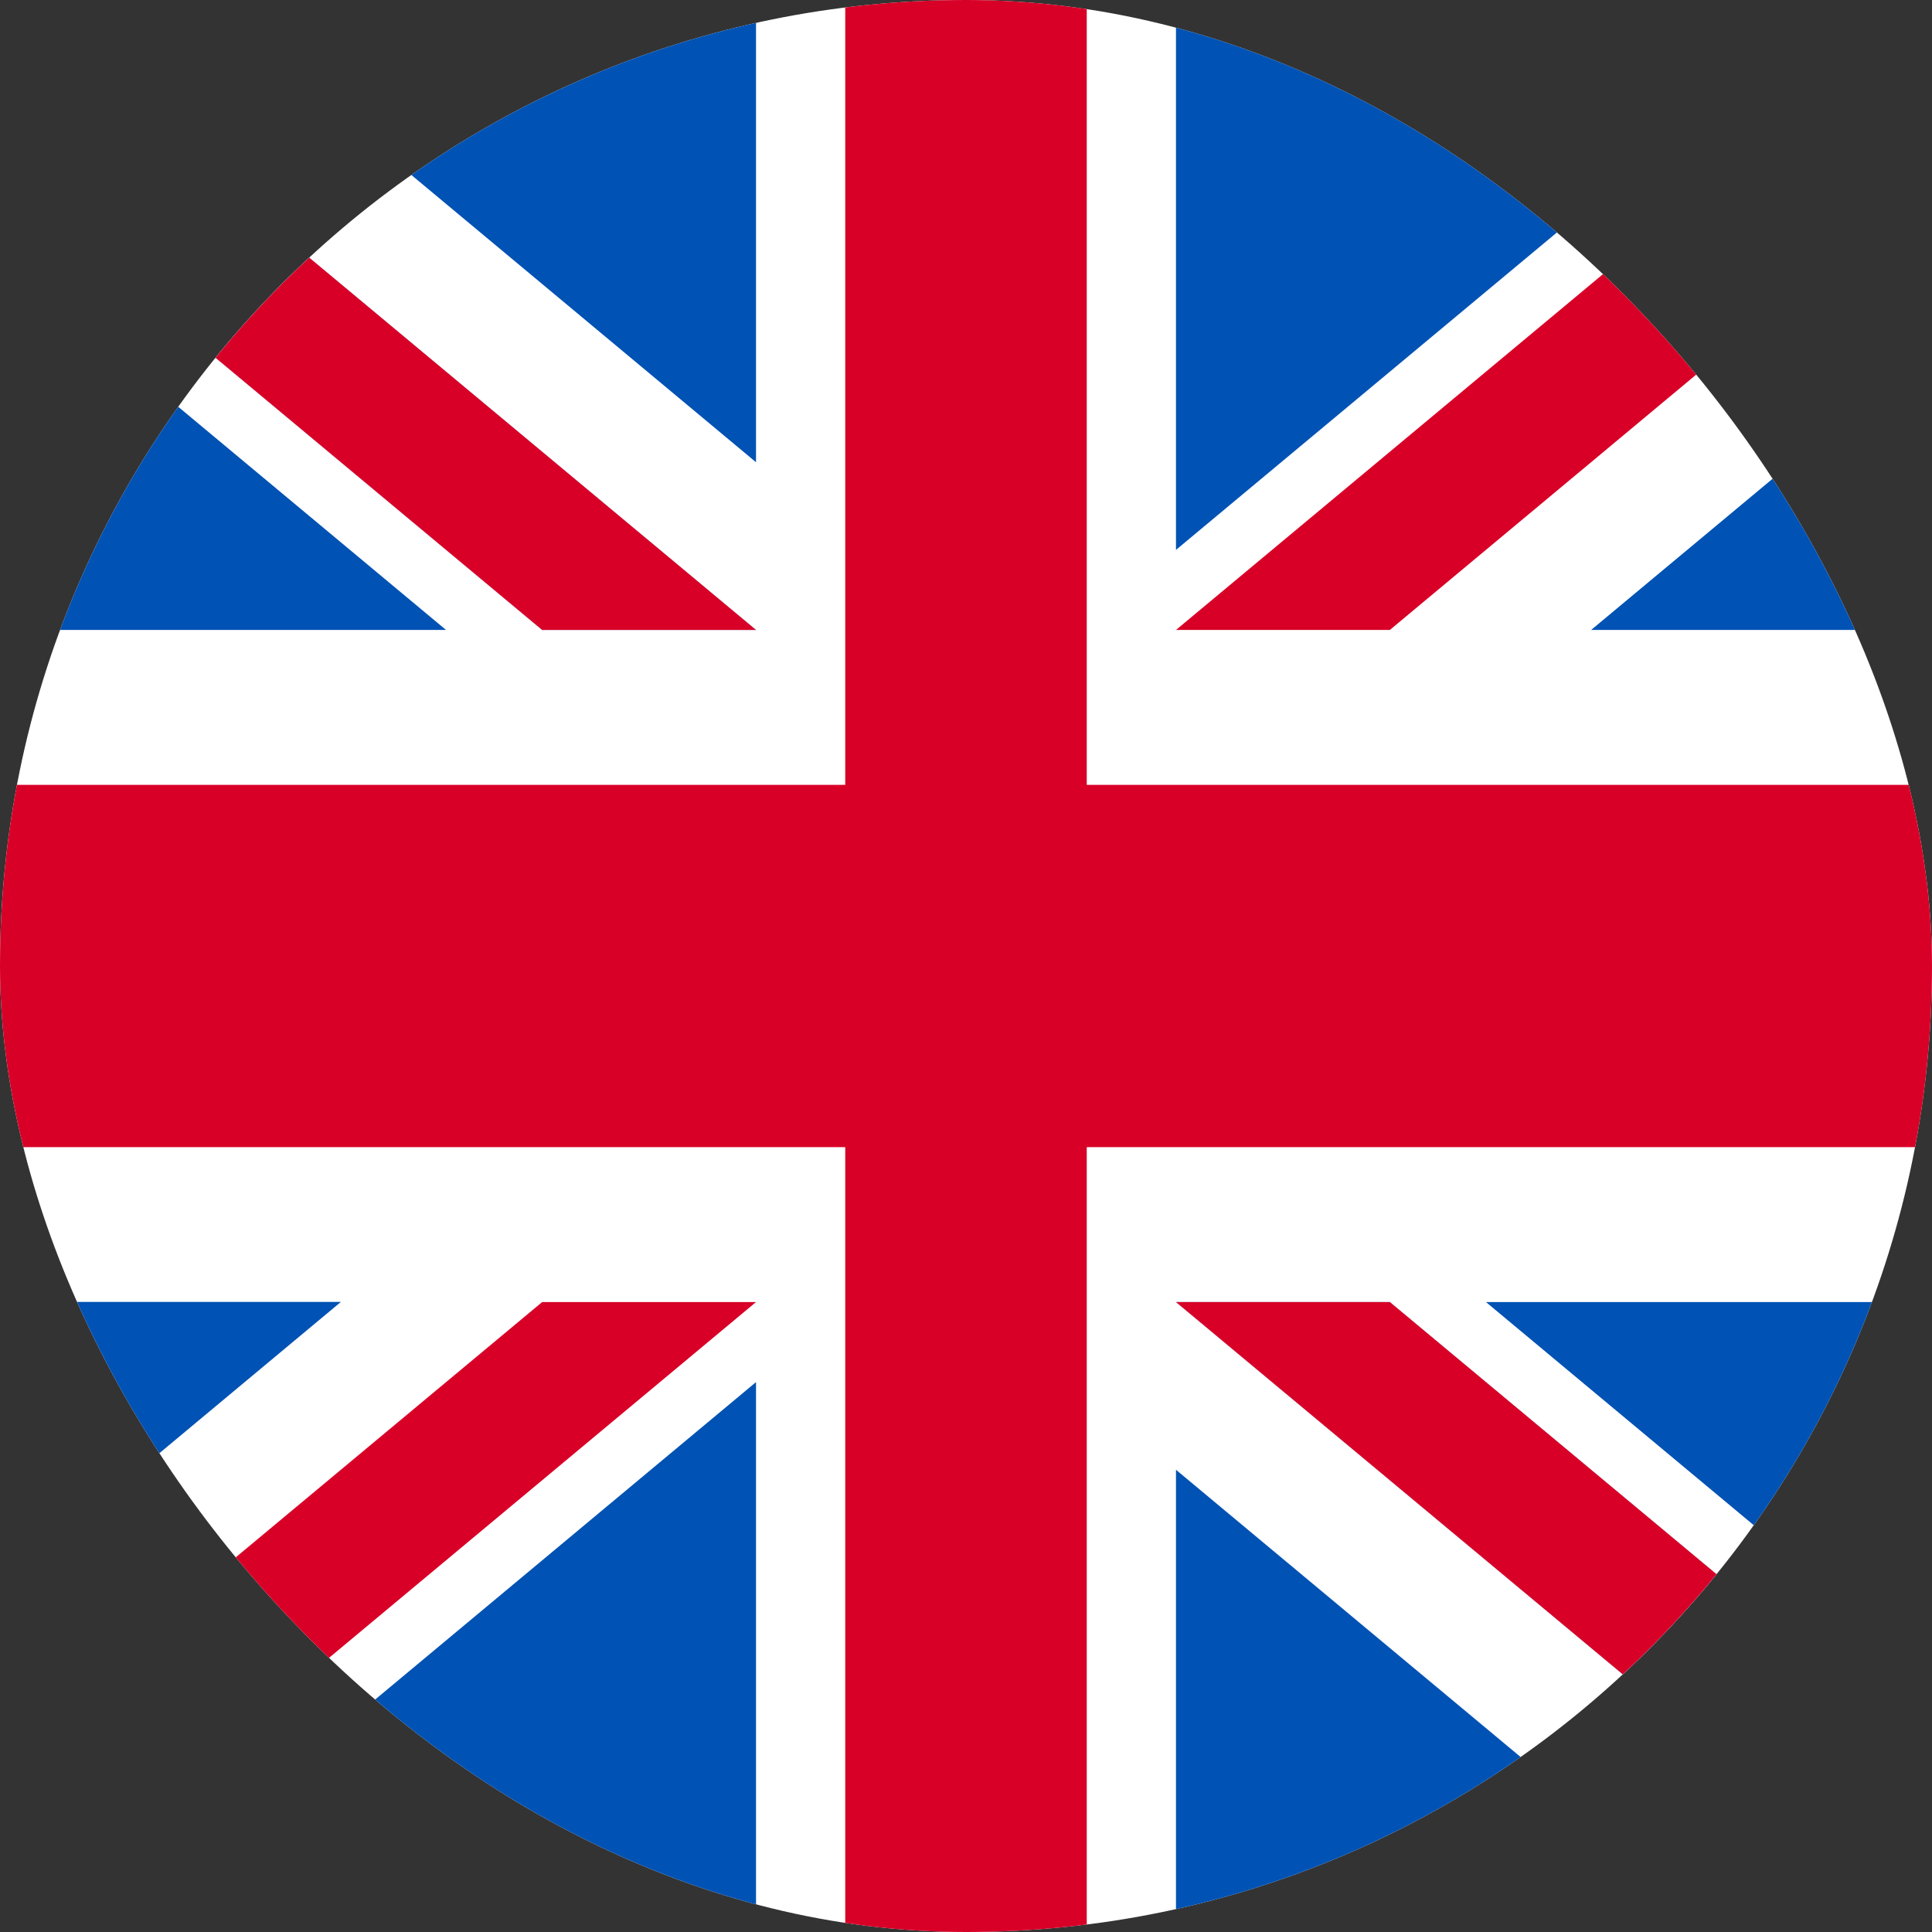 <?xml version="1.0" encoding="UTF-8"?>
<svg xmlns="http://www.w3.org/2000/svg" width="16" height="16" viewBox="0 0 16 16" fill="none">
  <rect x="0" y="0" width="16" height="16" fill="#333333" stroke="none"/>
  <g clip-path="url(#clip0_176_395)">
    <path d="M0 0H16V16H0V0Z" fill="white"></path>
    <path d="M9 -0H7V6.5H0V9.5H7V16H9V9.5H16V6.5H9V-0Z" fill="#D80027"></path>
    <path d="M12.306 10.783L16 13.861V10.783H12.306ZM9.739 10.783L16 16V14.524L11.51 10.783H9.739ZM14.332 16L9.739 12.172V16H14.332Z" fill="#0052B4"></path>
    <path d="M9.739 10.783L16 16V14.524L11.51 10.783H9.739Z" fill="white"></path>
    <path d="M9.739 10.783L16 16V14.524L11.51 10.783H9.739Z" fill="#D80027"></path>
    <path d="M2.823 10.782L0 13.135V10.782H2.823ZM6.261 11.446V16H0.797L6.261 11.446Z" fill="#0052B4"></path>
    <path d="M4.49 10.783L0 14.524V16L6.261 10.783H4.49Z" fill="#D80027"></path>
    <path d="M3.694 5.217L0 2.139V5.217H3.694ZM6.261 5.217L0 -0V1.475L4.49 5.217H6.261ZM1.668 -0L6.261 3.828V-0H1.668Z" fill="#0052B4"></path>
    <path d="M6.261 5.217L0 -0V1.475L4.49 5.217H6.261Z" fill="white"></path>
    <path d="M6.261 5.217L0 -0V1.475L4.49 5.217H6.261Z" fill="#D80027"></path>
    <path d="M13.177 5.217L16 2.865V5.217H13.177ZM9.739 4.554V0H15.204L9.739 4.554Z" fill="#0052B4"></path>
    <path d="M11.51 5.217L16 1.475V-0L9.739 5.217H11.51Z" fill="#D80027"></path>
  </g>
  <defs>
    <clipPath id="clip0_176_395">
      <rect width="16" height="16" rx="8" fill="white"></rect>
    </clipPath>
  </defs>
</svg>
